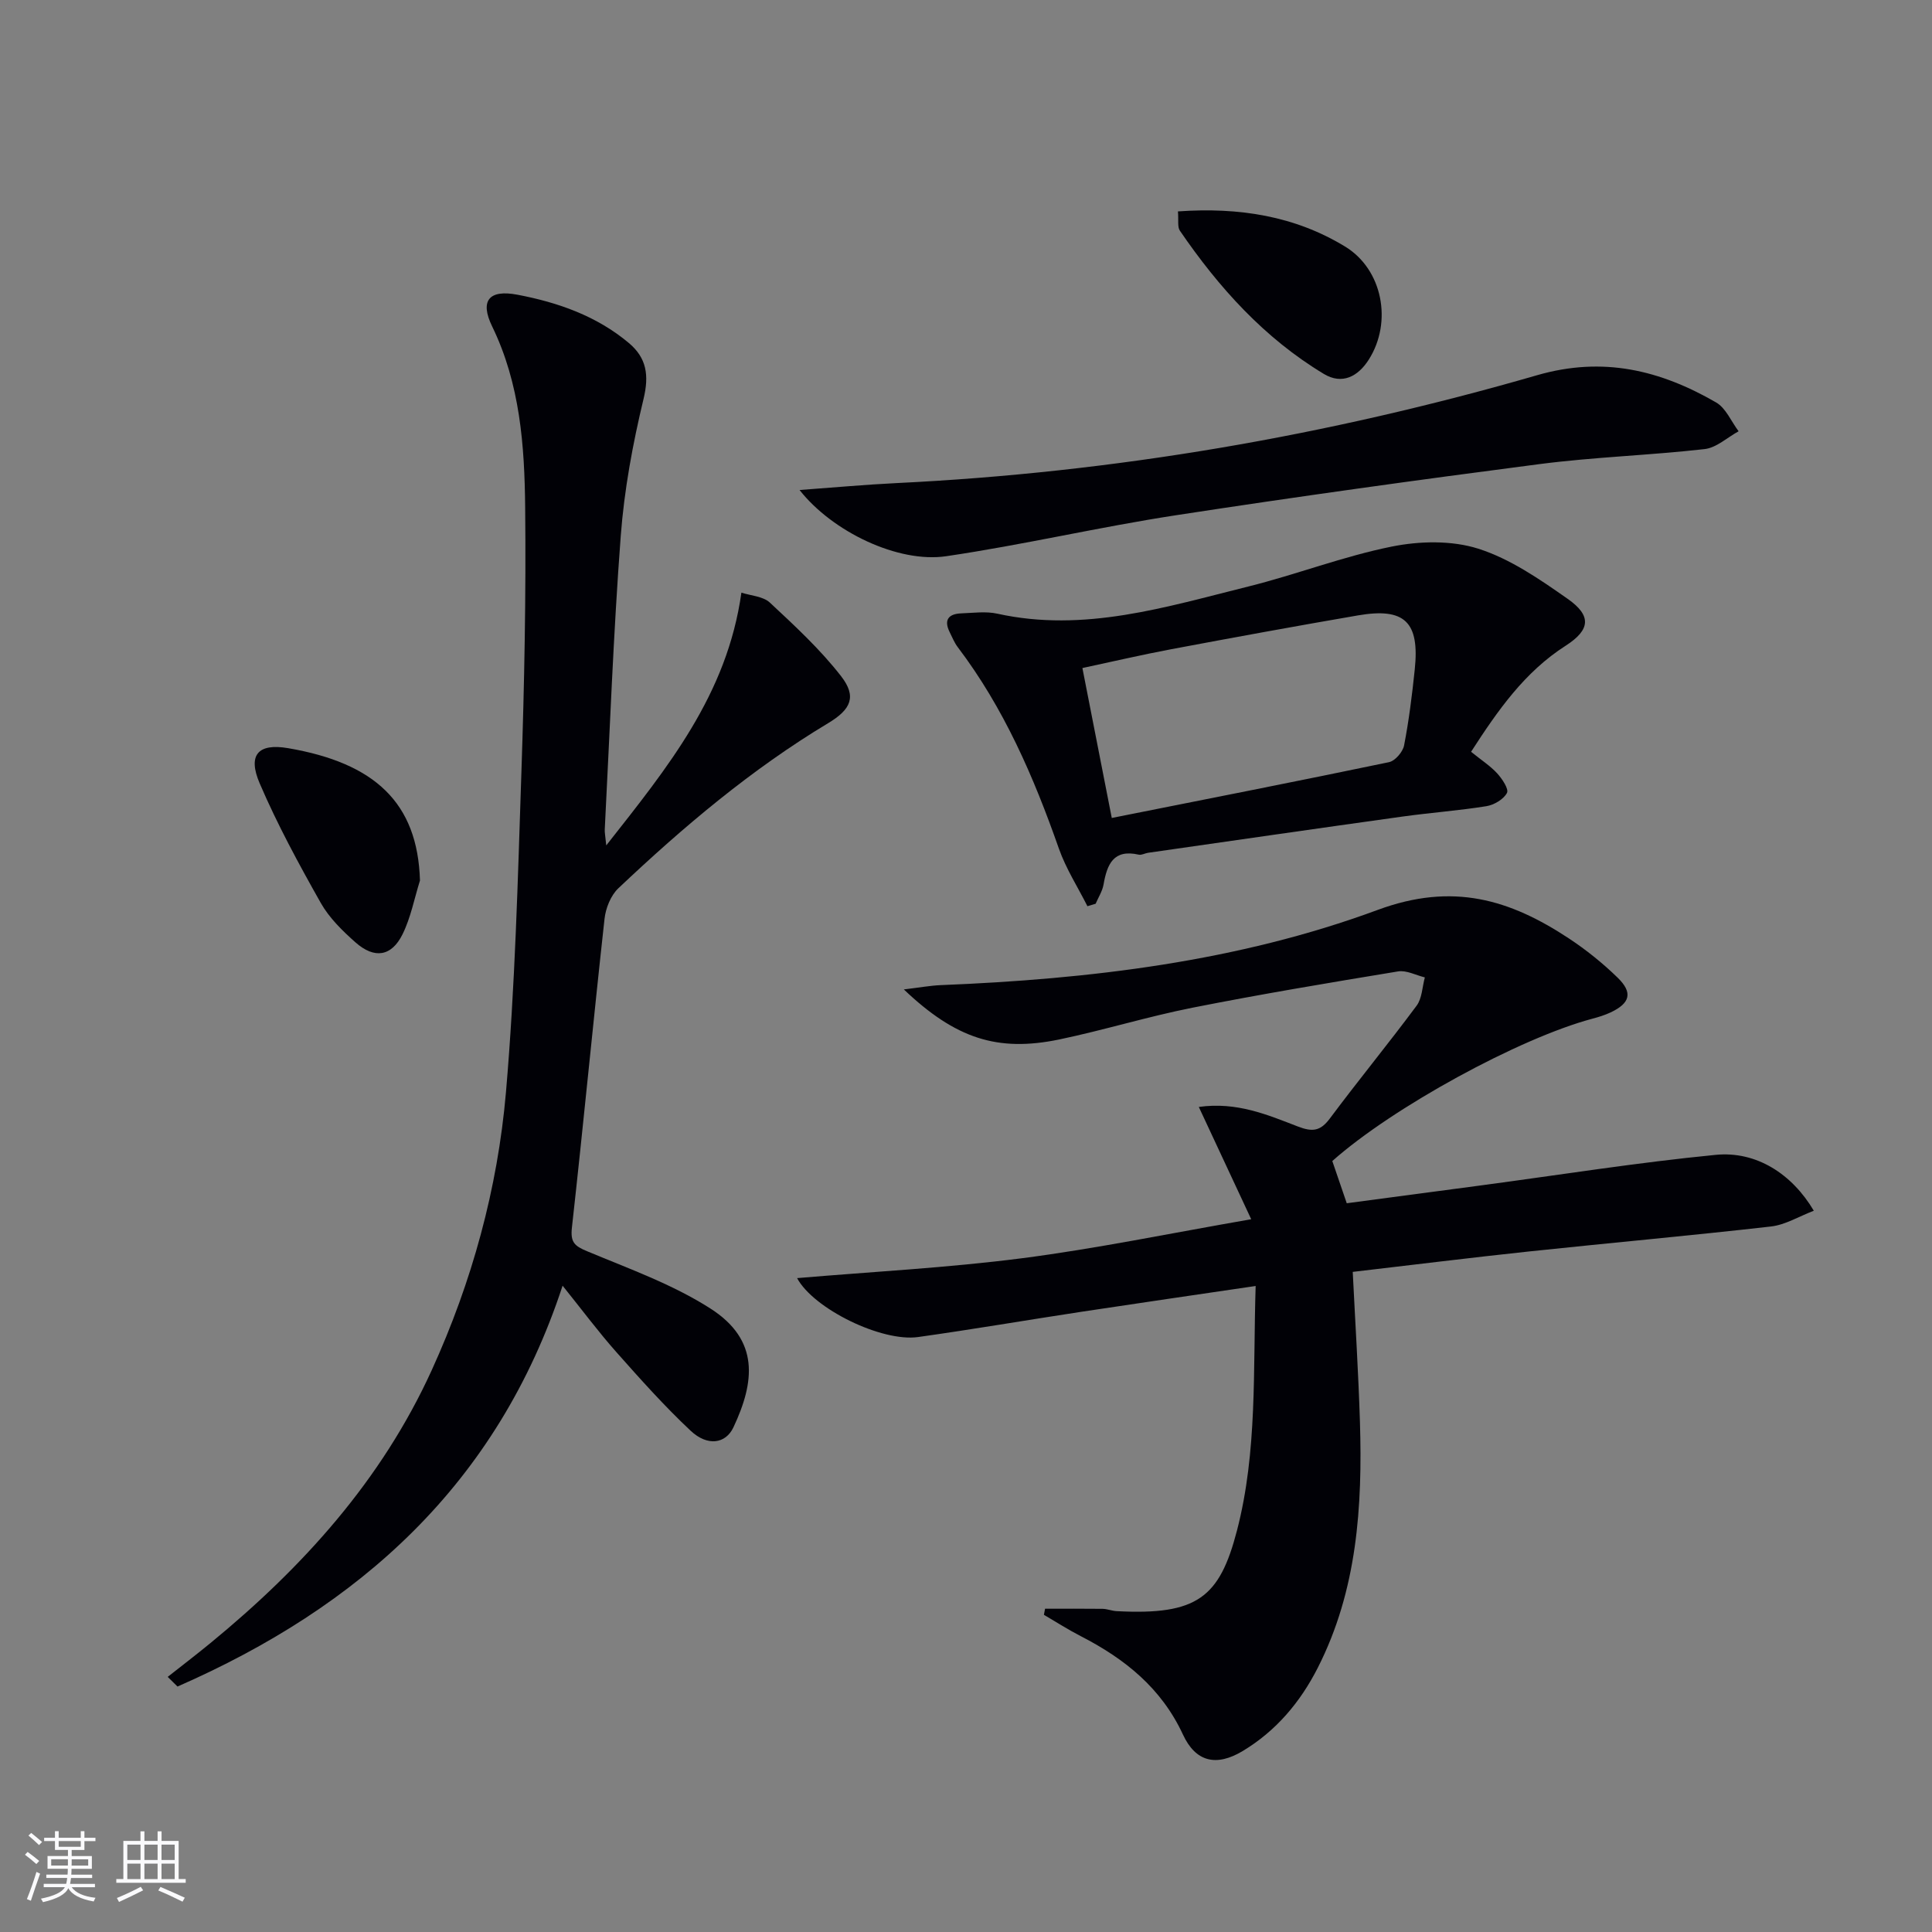 <svg enable-background="new 0 0 400 400" viewBox="0 0 400 400" xmlns="http://www.w3.org/2000/svg"><rect x="0" y="0" width="400" height="400" fill="#808080" stroke="none"/><g fill="#010106"><path d="m187.13 204.85c3.28-.39 5.46-.8 7.65-.89 30.84-1.24 61.53-4.88 90.45-15.57 15.57-5.76 27.37-2.16 39.59 5.9 3.59 2.37 7.01 5.12 10.09 8.12 3.2 3.11 2.6 5.29-1.45 7.2-1.2.56-2.48.96-3.77 1.3-15.12 4.03-41.38 18.38-53.85 29.47.94 2.75 1.89 5.52 2.99 8.74 9.36-1.25 18.71-2.49 28.05-3.73 16.11-2.15 32.17-4.71 48.34-6.29 8.38-.82 15.78 3.92 20.31 11.57-3.07 1.17-5.89 2.92-8.86 3.26-16.68 1.9-33.4 3.4-50.09 5.17-12.03 1.28-24.04 2.78-36.51 4.23.52 10.54 1.17 20.77 1.49 31.02.54 17.56-.56 34.88-8.73 50.95-3.62 7.12-8.63 13.07-15.52 17.22-5.47 3.29-9.75 2.3-12.39-3.39-4.45-9.61-12.03-15.69-21.12-20.36-2.63-1.35-5.12-2.95-7.67-4.44.08-.42.16-.84.24-1.26 3.96 0 7.92-.03 11.88.02.98.01 1.95.43 2.94.48 16.68.88 21.31-2.82 24.91-16.68 4.26-16.38 3.31-33.23 3.87-50.64-12.46 1.84-24.21 3.54-35.95 5.32-11.32 1.72-22.6 3.66-33.94 5.25-7.57 1.06-21.66-5.87-25.05-12.2 15.61-1.33 31.14-2.13 46.52-4.11 15.43-1.99 30.71-5.17 47.5-8.08-3.82-8.19-7.23-15.49-10.85-23.25 7.9-1.11 14.24 1.64 20.51 4.05 3.05 1.17 4.67.96 6.63-1.67 5.87-7.87 12.11-15.47 17.96-23.35 1.13-1.53 1.16-3.88 1.7-5.85-1.85-.45-3.81-1.52-5.54-1.24-14.23 2.34-28.46 4.72-42.6 7.52-9.27 1.84-18.35 4.65-27.6 6.58-12.72 2.62-21.4-.16-32.13-10.37z"/><path d="m125.52 175.03c12.8-16.27 25.01-31.2 27.98-52.33 1.91.63 4.46.74 5.89 2.06 5.17 4.82 10.43 9.68 14.75 15.24 3.26 4.2 2.09 6.85-2.66 9.71-15.93 9.57-30.02 21.49-43.46 34.2-1.57 1.49-2.62 4.12-2.86 6.34-2.35 21.29-4.38 42.62-6.75 63.9-.34 3.02.51 3.81 3.13 4.9 8.68 3.63 17.73 6.85 25.58 11.89 10.16 6.52 9.16 15.15 4.73 24.57-1.62 3.44-5.38 3.97-8.84.73-5.44-5.1-10.44-10.71-15.4-16.3-3.71-4.18-7.05-8.68-11.13-13.75-13.51 41.17-42.14 66.52-79.73 82.99-.68-.67-1.35-1.34-2.03-2 2.96-2.33 5.95-4.62 8.86-7.01 19.13-15.7 35.41-33.68 45.81-56.5 8.35-18.33 13.63-37.57 15.36-57.5 1.9-22.01 2.46-44.15 3.2-66.24.61-18.29.97-36.61.78-54.91-.13-12.77-1.05-25.53-6.83-37.43-2.6-5.34-.67-7.7 5.24-6.57 8.37 1.59 16.39 4.39 23.06 10 3.67 3.08 4.22 6.66 3.04 11.57-2.24 9.3-4 18.83-4.72 28.36-1.53 20.22-2.26 40.5-3.31 60.76-.04.61.1 1.21.31 3.32z"/><path d="m304.57 155.65c2.11 1.71 3.96 2.9 5.4 4.46 1.03 1.13 2.46 3.26 2.03 4.06-.7 1.32-2.66 2.48-4.25 2.74-5.73.92-11.55 1.34-17.3 2.14-17.59 2.45-35.16 4.99-52.74 7.51-.65.09-1.35.52-1.94.39-5.24-1.2-6.56 2-7.29 6.17-.24 1.38-1.07 2.66-1.64 3.99-.57.17-1.13.34-1.7.51-2-3.97-4.45-7.78-5.91-11.93-5.2-14.82-11.38-29.11-20.95-41.72-.69-.91-1.13-2.03-1.65-3.07-1.28-2.56-.25-3.81 2.39-3.91 2.5-.09 5.1-.46 7.48.07 17.97 3.96 34.92-1.4 51.95-5.63 9.96-2.48 19.63-6.24 29.66-8.26 5.78-1.17 12.44-1.32 17.95.43 6.63 2.11 12.73 6.33 18.53 10.4 4.92 3.45 4.72 6.37-.41 9.67-8.54 5.46-14.08 13.42-19.61 21.98zm-74.39 13.7c19.78-3.94 38.61-7.63 57.39-11.55 1.27-.26 2.87-2.12 3.13-3.47 1.01-5.19 1.66-10.47 2.21-15.73 1.03-9.85-2.09-12.85-11.75-11.19-12.9 2.22-25.78 4.58-38.65 7-6.09 1.14-12.12 2.56-18.41 3.9 2.08 10.65 4.01 20.51 6.08 31.04z"/><path d="m165.54 101.45c7.27-.53 13.65-1.12 20.04-1.43 45.11-2.19 89.35-9.81 132.67-22.34 13.68-3.95 25.5-1.03 37.05 5.64 2.03 1.17 3.13 3.94 4.66 5.97-2.34 1.28-4.58 3.41-7.04 3.69-11.37 1.29-22.86 1.64-34.2 3.11-25.15 3.26-50.28 6.75-75.34 10.6-15.89 2.44-31.59 6.13-47.49 8.47-9.93 1.46-23.54-5.05-30.35-13.71z"/><path d="m86.95 182.3c-1.17 3.73-1.9 7.67-3.61 11.13-2.28 4.61-5.81 5.15-9.73 1.69-2.71-2.4-5.45-5.08-7.2-8.18-4.55-8.06-8.99-16.24-12.64-24.74-2.54-5.9-.34-8.37 5.88-7.3 17.89 3.06 26.83 11.26 27.3 27.4z"/><path d="m243.88 43.77c12.72-.9 24.21.96 34.58 7.26 7.8 4.73 9.86 15.62 4.96 23.38-2.26 3.58-5.56 5.28-9.33 3.01-12.33-7.42-21.76-17.89-29.81-29.66-.54-.8-.24-2.18-.4-3.99z"/></g><path d="m5.17 384 .55-.58c.85.61 1.65 1.24 2.4 1.87l-.59.64c-.83-.73-1.62-1.38-2.36-1.93m1.22 9.53-.82-.34c.71-1.76 1.37-3.64 1.98-5.63.24.13.5.25.76.36-.6 1.67-1.24 3.54-1.92 5.61m-.5-13.5.57-.54c.56.44 1.31 1.06 2.26 1.87l-.64.64c-.68-.66-1.41-1.32-2.19-1.97m3.25.46h2.24v-1.36h.77v1.36h4.57v-1.36h.76v1.36h2.28v.69h-2.28v1.84h-2.64v1.26h4.18v2.64h-4.21c0 .45-.02.86-.05 1.21h4.32v.69h-4.38c-.04.34-.1.75-.19 1.22h5.15v.69h-4.82c.87 1.19 2.51 1.92 4.93 2.19-.17.32-.3.57-.37.76-2.77-.49-4.52-1.41-5.26-2.76-.56 1.26-2.3 2.23-5.24 2.9-.12-.24-.26-.48-.43-.72 2.73-.55 4.38-1.34 4.96-2.38h-4.38v-.69h4.65c.1-.38.17-.79.21-1.22h-4.32v-.69h4.4c.03-.34.05-.75.05-1.21h-4.2v-2.64h4.23v-1.26h-2.69v-1.84h-2.24zm1.46 4.46v1.29h3.45c.01-.4.02-.57.01-.53v-.32-.45h-3.46zm1.55-2.59h4.57v-1.19h-4.57zm6.11 2.59h-3.42v.77c-.01.19-.01.37-.02.53h3.44z" fill="#fafafc"/><path d="m32.63 379.16h.82v1.98h3.54v7.89h1.46v.78h-14.37v-.78h1.46v-7.89h3.54v-1.98h.82v1.98h2.73zm-3.49 11.48.5.73c-1.61.82-3.28 1.63-5 2.41-.13-.27-.28-.55-.44-.82 1.75-.72 3.4-1.49 4.94-2.32m-2.78-5.55h2.73v-3.18h-2.73zm0 3.95h2.73v-3.2h-2.73zm3.54-3.95h2.73v-3.18h-2.73zm0 3.95h2.73v-3.2h-2.73zm7.89 4.68c-1.84-.92-3.51-1.7-5.02-2.32l.45-.73c1.89.8 3.57 1.55 5.04 2.23zm-1.62-11.81h-2.73v3.18h2.73zm-2.73 7.13h2.73v-3.2h-2.73z" fill="#fafafc"/></svg>
